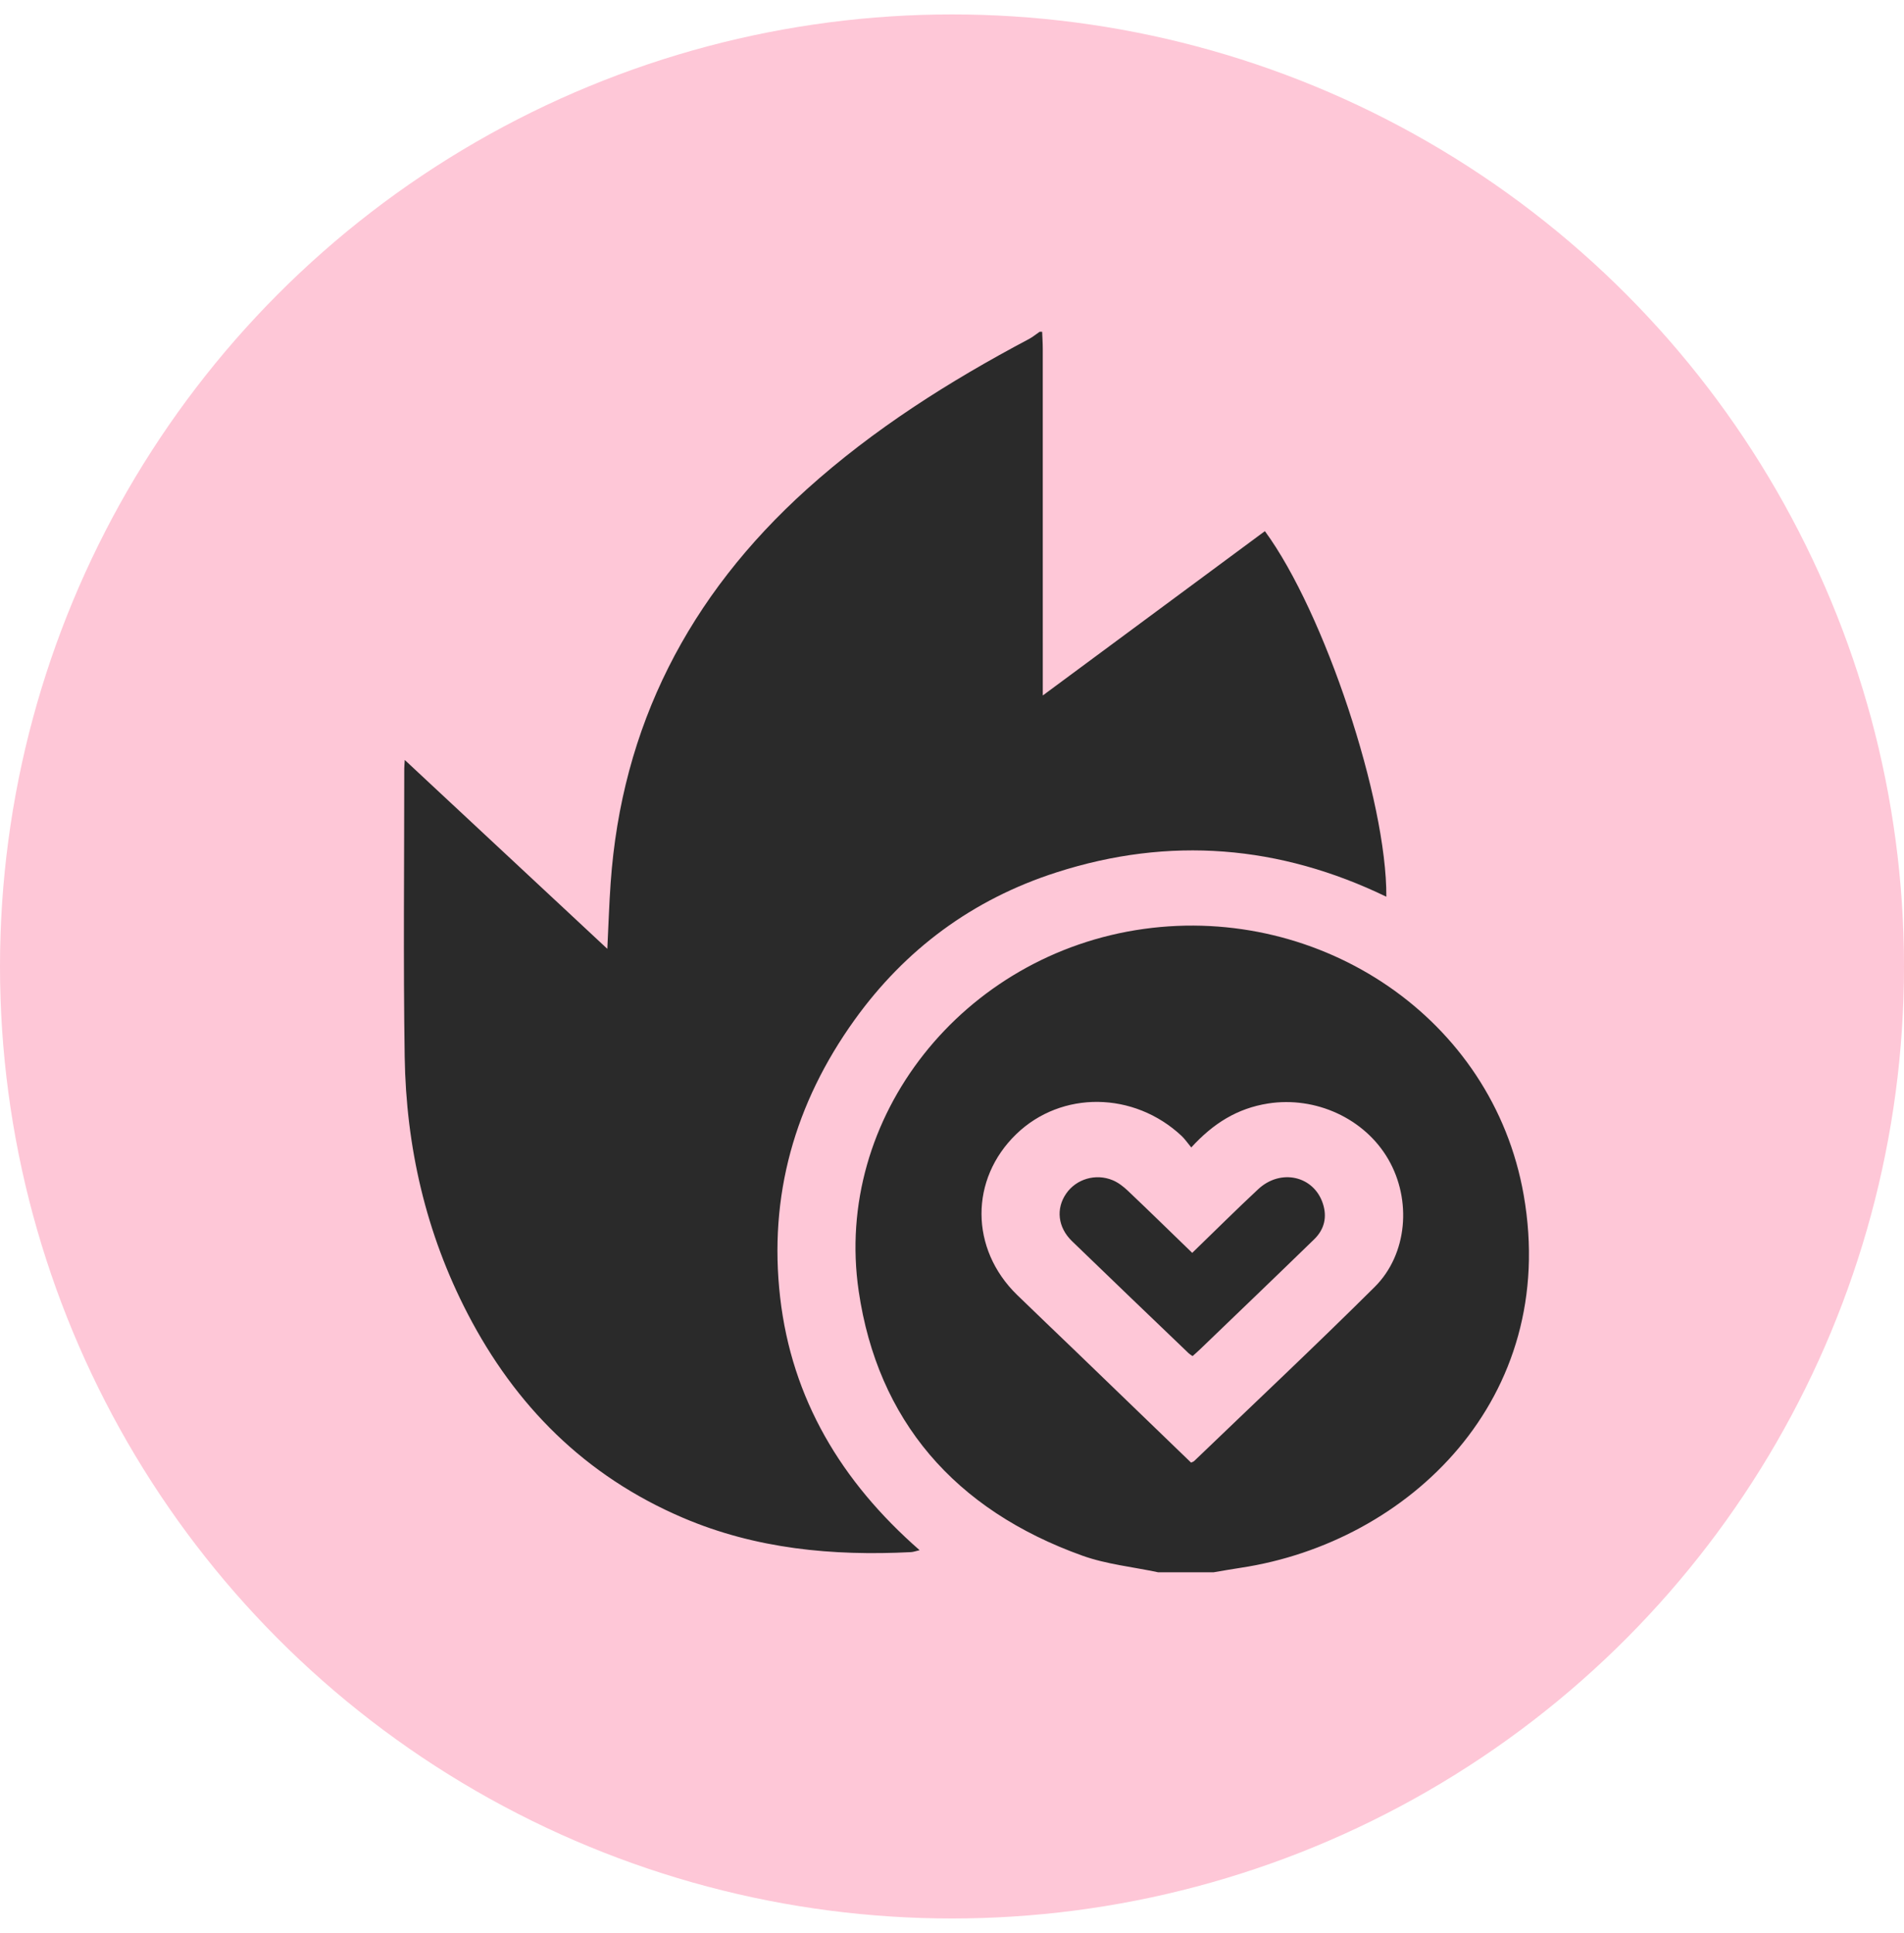 <svg xmlns="http://www.w3.org/2000/svg" fill="none" viewBox="0 0 66 67" height="67" width="66">
<circle fill="#FEC7D7" r="33" cy="33.5" cx="33"></circle>
<g clip-path="url(#clip0_180_111)">
<path fill="#2A2A2A" d="M48.056 31.083C44.359 29.296 40.541 28.979 36.623 30.239C33.697 31.178 31.368 32.922 29.62 35.356C27.541 38.253 26.64 41.465 27.043 44.973C27.445 48.479 29.15 51.35 31.878 53.734C31.739 53.767 31.658 53.797 31.576 53.801C28.855 53.939 26.196 53.689 23.674 52.611C20.265 51.154 17.859 48.711 16.213 45.542C14.758 42.741 14.077 39.748 14.028 36.635C13.976 33.303 14.014 29.972 14.013 26.641C14.013 26.573 14.021 26.505 14.03 26.342C16.393 28.544 18.7 30.695 21.052 32.889C21.092 32.08 21.115 31.345 21.167 30.611C21.545 25.193 23.858 20.661 27.968 16.958C30.279 14.877 32.899 13.218 35.661 11.755C35.795 11.685 35.913 11.585 36.038 11.5H36.125C36.132 11.695 36.146 11.891 36.146 12.087C36.147 15.908 36.147 19.728 36.147 23.55V24.107C38.766 22.168 41.306 20.29 43.846 18.411C45.91 21.221 48.077 27.748 48.056 31.083ZM43.008 54.344C42.694 54.391 42.382 54.447 42.068 54.5H40.145C39.269 54.313 38.354 54.223 37.52 53.924C33.081 52.332 30.423 49.226 29.766 44.756C28.88 38.727 33.377 33.067 39.657 32.198C45.777 31.353 51.741 35.28 52.817 41.422C54.053 48.481 48.832 53.464 43.008 54.344ZM48.124 40.185C47.304 38.767 45.6 37.99 43.952 38.251C42.893 38.419 42.06 38.935 41.294 39.774C41.162 39.615 41.074 39.483 40.96 39.375C39.306 37.827 36.796 37.799 35.231 39.309C33.613 40.871 33.62 43.288 35.252 44.881C35.927 45.538 36.612 46.187 37.29 46.841C38.627 48.128 39.961 49.418 41.288 50.699C41.346 50.67 41.375 50.663 41.395 50.643C43.484 48.636 45.598 46.65 47.653 44.608C48.792 43.474 48.939 41.593 48.124 40.185ZM45.855 41.717C45.54 40.758 44.394 40.496 43.615 41.22C42.852 41.931 42.115 42.666 41.327 43.428C40.557 42.683 39.833 41.974 39.097 41.276C38.945 41.132 38.766 40.992 38.573 40.911C37.98 40.663 37.304 40.869 36.956 41.376C36.597 41.897 36.667 42.545 37.16 43.022C38.504 44.323 39.857 45.617 41.207 46.911C41.245 46.947 41.292 46.973 41.34 47.006C41.438 46.918 41.524 46.843 41.606 46.764C42.923 45.497 44.243 44.233 45.554 42.958C45.91 42.612 46.009 42.184 45.855 41.717Z"></path>
</g>
<defs>
<clipPath id="clip0_180_111">
<rect transform="translate(14 11.5)" fill="white" height="43" width="39"></rect>
</clipPath>
</defs>
</svg>
